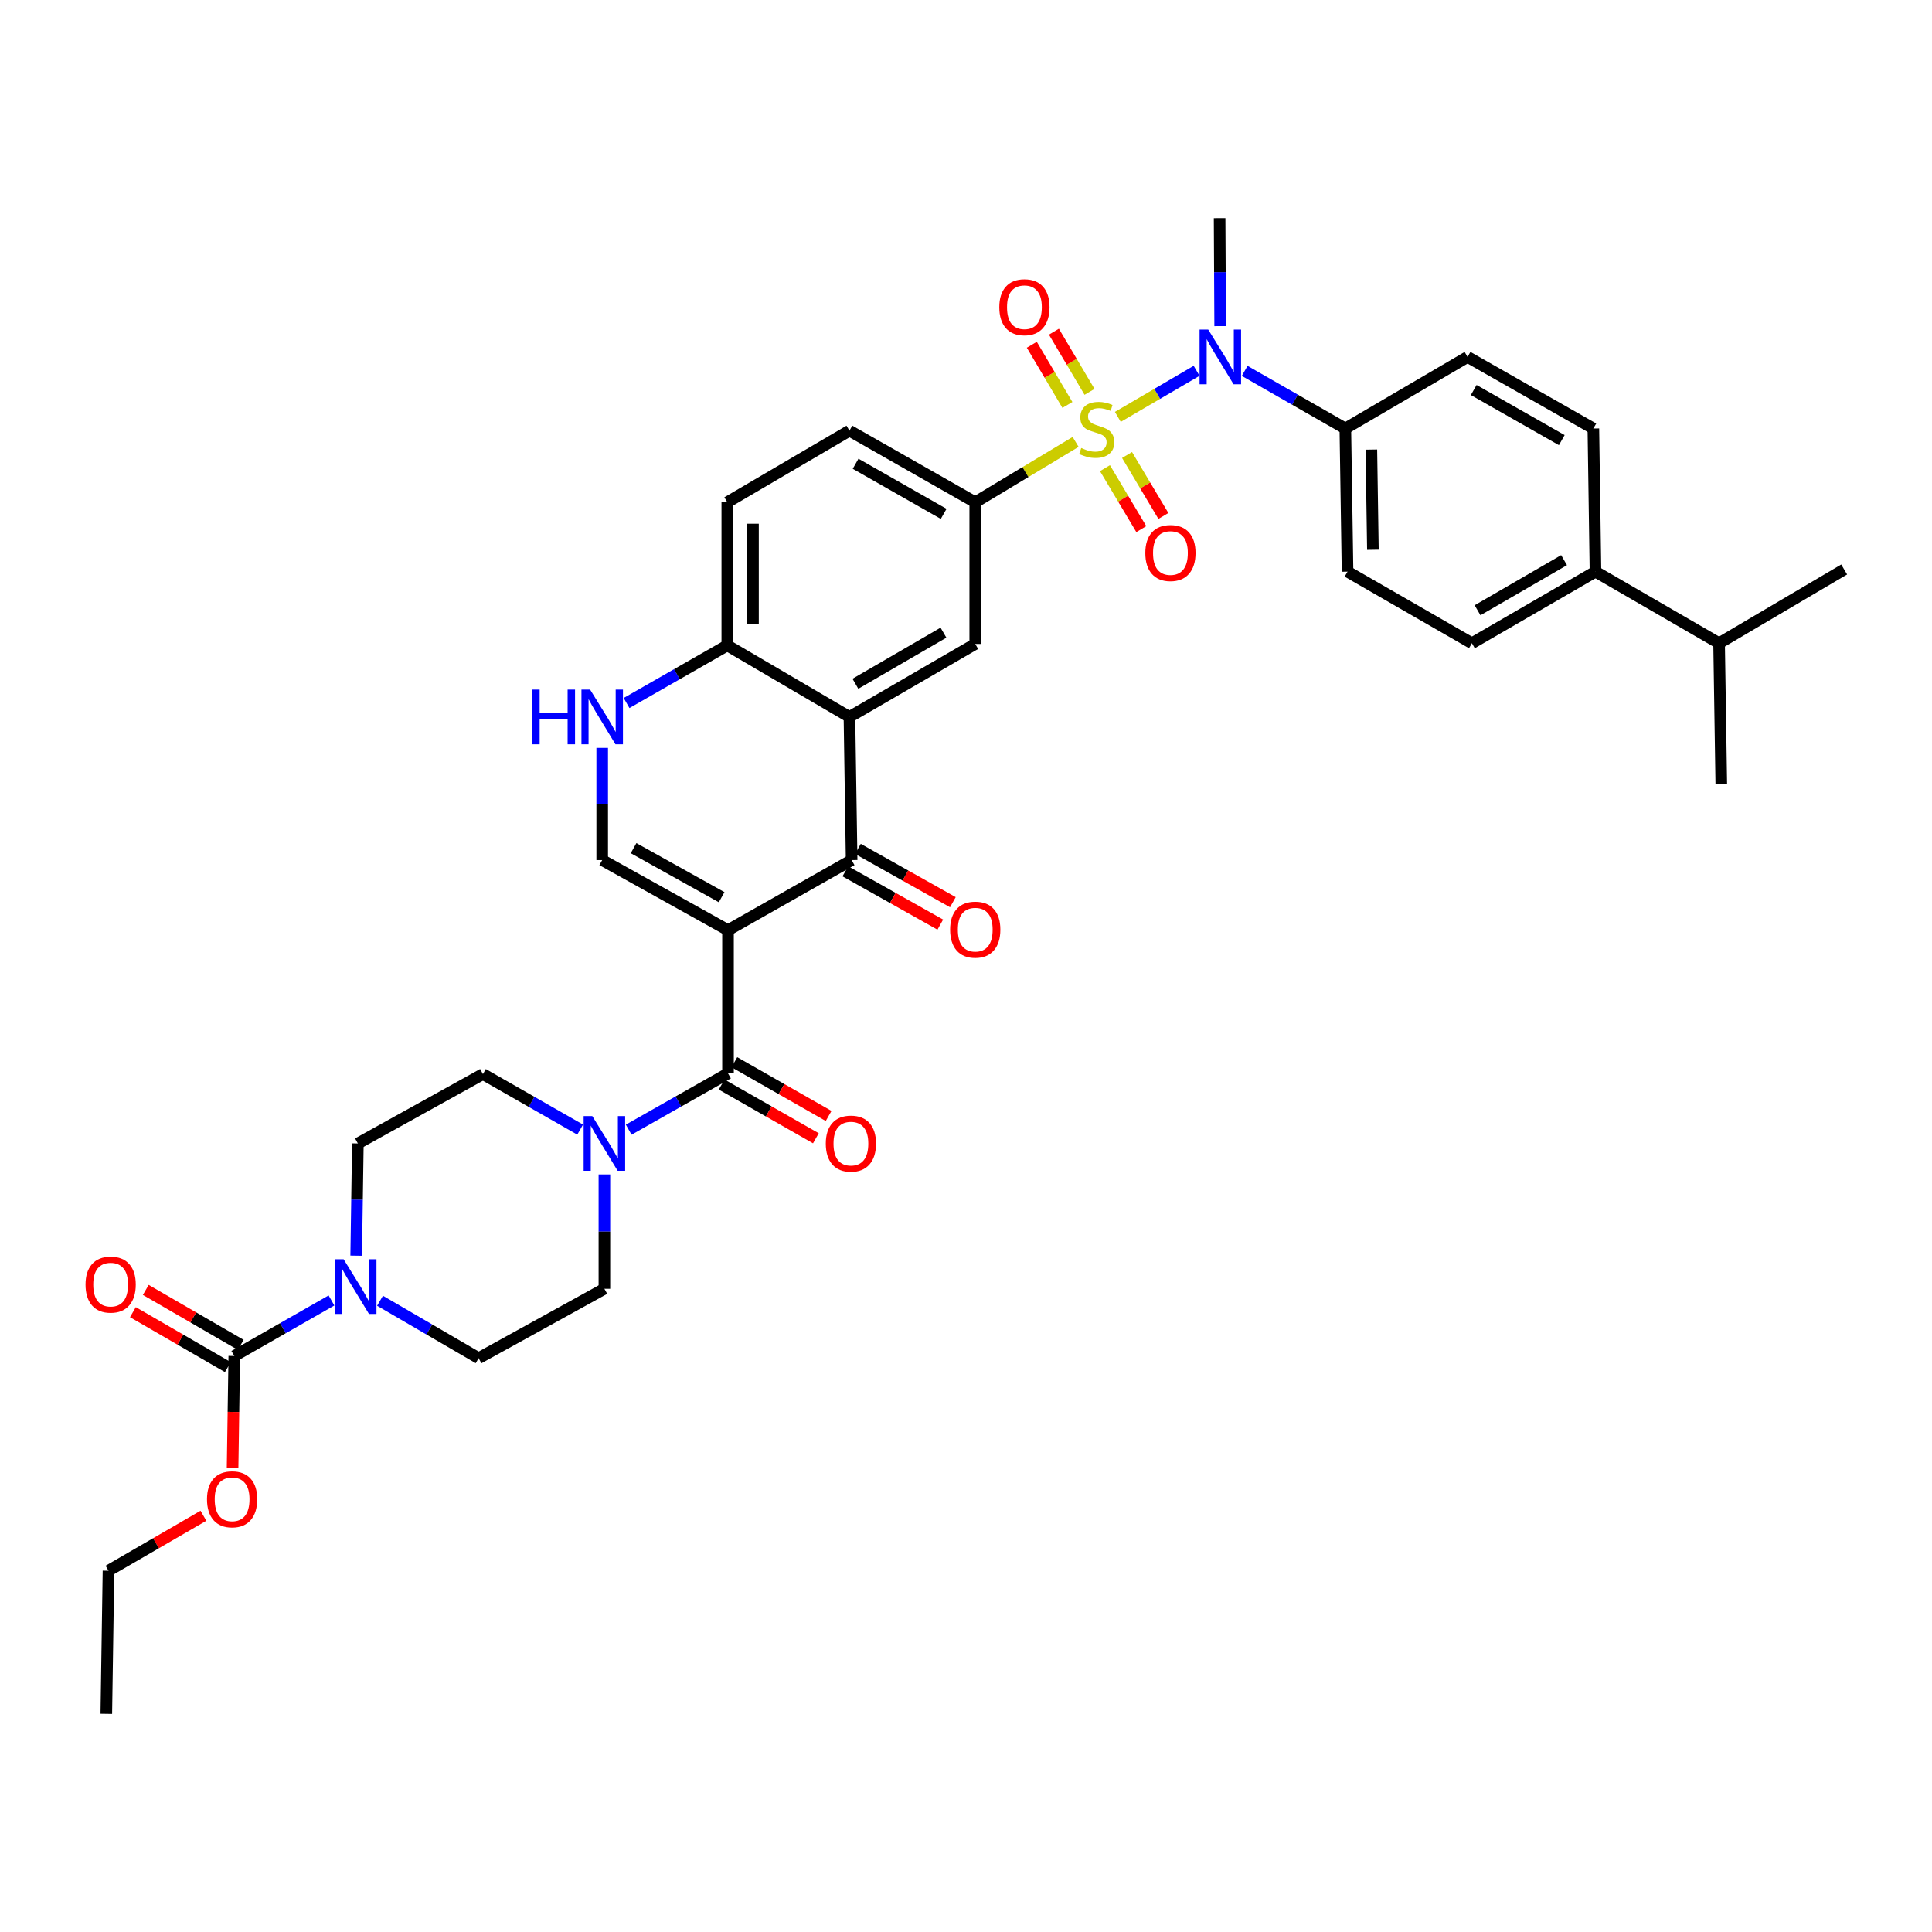 <?xml version='1.0' encoding='iso-8859-1'?>
<svg version='1.1' baseProfile='full'
              xmlns='http://www.w3.org/2000/svg'
                      xmlns:rdkit='http://www.rdkit.org/xml'
                      xmlns:xlink='http://www.w3.org/1999/xlink'
                  xml:space='preserve'
width='1000px' height='1000px' viewBox='0 0 1000 1000'>
<!-- END OF HEADER -->
<rect style='opacity:1.0;fill:#FFFFFF;stroke:none' width='1000' height='1000' x='0' y='0'> </rect>
<path class='bond-5' d='M 578.587,215.781 L 598.972,203.86' style='fill:none;fill-rule:evenodd;stroke:#CCCC00;stroke-width:6px;stroke-linecap:butt;stroke-linejoin:miter;stroke-opacity:1' />
<path class='bond-5' d='M 598.972,203.86 L 619.356,191.938' style='fill:none;fill-rule:evenodd;stroke:#0000FF;stroke-width:6px;stroke-linecap:butt;stroke-linejoin:miter;stroke-opacity:1' />
<path class='bond-6' d='M 556.741,228.736 L 530.763,244.353' style='fill:none;fill-rule:evenodd;stroke:#CCCC00;stroke-width:6px;stroke-linecap:butt;stroke-linejoin:miter;stroke-opacity:1' />
<path class='bond-6' d='M 530.763,244.353 L 504.785,259.97' style='fill:none;fill-rule:evenodd;stroke:#000000;stroke-width:6px;stroke-linecap:butt;stroke-linejoin:miter;stroke-opacity:1' />
<path class='bond-13' d='M 571.927,242.325 L 581.332,258.095' style='fill:none;fill-rule:evenodd;stroke:#CCCC00;stroke-width:6px;stroke-linecap:butt;stroke-linejoin:miter;stroke-opacity:1' />
<path class='bond-13' d='M 581.332,258.095 L 590.738,273.865' style='fill:none;fill-rule:evenodd;stroke:#FF0000;stroke-width:6px;stroke-linecap:butt;stroke-linejoin:miter;stroke-opacity:1' />
<path class='bond-13' d='M 583.352,235.511 L 592.757,251.281' style='fill:none;fill-rule:evenodd;stroke:#CCCC00;stroke-width:6px;stroke-linecap:butt;stroke-linejoin:miter;stroke-opacity:1' />
<path class='bond-13' d='M 592.757,251.281 L 602.163,267.052' style='fill:none;fill-rule:evenodd;stroke:#FF0000;stroke-width:6px;stroke-linecap:butt;stroke-linejoin:miter;stroke-opacity:1' />
<path class='bond-14' d='M 563.937,202.831 L 554.722,187.257' style='fill:none;fill-rule:evenodd;stroke:#CCCC00;stroke-width:6px;stroke-linecap:butt;stroke-linejoin:miter;stroke-opacity:1' />
<path class='bond-14' d='M 554.722,187.257 L 545.507,171.683' style='fill:none;fill-rule:evenodd;stroke:#FF0000;stroke-width:6px;stroke-linecap:butt;stroke-linejoin:miter;stroke-opacity:1' />
<path class='bond-14' d='M 552.489,209.605 L 543.274,194.031' style='fill:none;fill-rule:evenodd;stroke:#CCCC00;stroke-width:6px;stroke-linecap:butt;stroke-linejoin:miter;stroke-opacity:1' />
<path class='bond-14' d='M 543.274,194.031 L 534.059,178.457' style='fill:none;fill-rule:evenodd;stroke:#FF0000;stroke-width:6px;stroke-linecap:butt;stroke-linejoin:miter;stroke-opacity:1' />
<path class='bond-0' d='M 376.814,481.458 L 440.807,445.186' style='fill:none;fill-rule:evenodd;stroke:#000000;stroke-width:6px;stroke-linecap:butt;stroke-linejoin:miter;stroke-opacity:1' />
<path class='bond-2' d='M 376.814,481.458 L 376.814,555.575' style='fill:none;fill-rule:evenodd;stroke:#000000;stroke-width:6px;stroke-linecap:butt;stroke-linejoin:miter;stroke-opacity:1' />
<path class='bond-39' d='M 376.814,481.458 L 311.698,445.186' style='fill:none;fill-rule:evenodd;stroke:#000000;stroke-width:6px;stroke-linecap:butt;stroke-linejoin:miter;stroke-opacity:1' />
<path class='bond-39' d='M 373.52,464.396 L 327.939,439.005' style='fill:none;fill-rule:evenodd;stroke:#000000;stroke-width:6px;stroke-linecap:butt;stroke-linejoin:miter;stroke-opacity:1' />
<path class='bond-1' d='M 440.807,445.186 L 439.669,371.091' style='fill:none;fill-rule:evenodd;stroke:#000000;stroke-width:6px;stroke-linecap:butt;stroke-linejoin:miter;stroke-opacity:1' />
<path class='bond-16' d='M 437.55,450.986 L 462.122,464.783' style='fill:none;fill-rule:evenodd;stroke:#000000;stroke-width:6px;stroke-linecap:butt;stroke-linejoin:miter;stroke-opacity:1' />
<path class='bond-16' d='M 462.122,464.783 L 486.694,478.58' style='fill:none;fill-rule:evenodd;stroke:#FF0000;stroke-width:6px;stroke-linecap:butt;stroke-linejoin:miter;stroke-opacity:1' />
<path class='bond-16' d='M 444.063,439.386 L 468.635,453.184' style='fill:none;fill-rule:evenodd;stroke:#000000;stroke-width:6px;stroke-linecap:butt;stroke-linejoin:miter;stroke-opacity:1' />
<path class='bond-16' d='M 468.635,453.184 L 493.207,466.981' style='fill:none;fill-rule:evenodd;stroke:#FF0000;stroke-width:6px;stroke-linecap:butt;stroke-linejoin:miter;stroke-opacity:1' />
<path class='bond-7' d='M 376.814,555.575 L 351.114,570.145' style='fill:none;fill-rule:evenodd;stroke:#000000;stroke-width:6px;stroke-linecap:butt;stroke-linejoin:miter;stroke-opacity:1' />
<path class='bond-7' d='M 351.114,570.145 L 325.415,584.716' style='fill:none;fill-rule:evenodd;stroke:#0000FF;stroke-width:6px;stroke-linecap:butt;stroke-linejoin:miter;stroke-opacity:1' />
<path class='bond-17' d='M 373.52,561.353 L 397.912,575.261' style='fill:none;fill-rule:evenodd;stroke:#000000;stroke-width:6px;stroke-linecap:butt;stroke-linejoin:miter;stroke-opacity:1' />
<path class='bond-17' d='M 397.912,575.261 L 422.305,589.169' style='fill:none;fill-rule:evenodd;stroke:#FF0000;stroke-width:6px;stroke-linecap:butt;stroke-linejoin:miter;stroke-opacity:1' />
<path class='bond-17' d='M 380.109,549.797 L 404.501,563.705' style='fill:none;fill-rule:evenodd;stroke:#000000;stroke-width:6px;stroke-linecap:butt;stroke-linejoin:miter;stroke-opacity:1' />
<path class='bond-17' d='M 404.501,563.705 L 428.894,577.613' style='fill:none;fill-rule:evenodd;stroke:#FF0000;stroke-width:6px;stroke-linecap:butt;stroke-linejoin:miter;stroke-opacity:1' />
<path class='bond-3' d='M 439.669,371.091 L 504.785,333.304' style='fill:none;fill-rule:evenodd;stroke:#000000;stroke-width:6px;stroke-linecap:butt;stroke-linejoin:miter;stroke-opacity:1' />
<path class='bond-3' d='M 442.76,353.917 L 488.341,327.466' style='fill:none;fill-rule:evenodd;stroke:#000000;stroke-width:6px;stroke-linecap:butt;stroke-linejoin:miter;stroke-opacity:1' />
<path class='bond-37' d='M 439.669,371.091 L 376.445,334.05' style='fill:none;fill-rule:evenodd;stroke:#000000;stroke-width:6px;stroke-linecap:butt;stroke-linejoin:miter;stroke-opacity:1' />
<path class='bond-4' d='M 311.698,445.186 L 311.698,416.144' style='fill:none;fill-rule:evenodd;stroke:#000000;stroke-width:6px;stroke-linecap:butt;stroke-linejoin:miter;stroke-opacity:1' />
<path class='bond-4' d='M 311.698,416.144 L 311.698,387.103' style='fill:none;fill-rule:evenodd;stroke:#0000FF;stroke-width:6px;stroke-linecap:butt;stroke-linejoin:miter;stroke-opacity:1' />
<path class='bond-15' d='M 644.237,191.974 L 670.289,206.89' style='fill:none;fill-rule:evenodd;stroke:#0000FF;stroke-width:6px;stroke-linecap:butt;stroke-linejoin:miter;stroke-opacity:1' />
<path class='bond-15' d='M 670.289,206.89 L 696.342,221.806' style='fill:none;fill-rule:evenodd;stroke:#000000;stroke-width:6px;stroke-linecap:butt;stroke-linejoin:miter;stroke-opacity:1' />
<path class='bond-32' d='M 631.55,168.802 L 631.407,140.856' style='fill:none;fill-rule:evenodd;stroke:#0000FF;stroke-width:6px;stroke-linecap:butt;stroke-linejoin:miter;stroke-opacity:1' />
<path class='bond-32' d='M 631.407,140.856 L 631.263,112.909' style='fill:none;fill-rule:evenodd;stroke:#000000;stroke-width:6px;stroke-linecap:butt;stroke-linejoin:miter;stroke-opacity:1' />
<path class='bond-11' d='M 504.785,259.97 L 504.785,333.304' style='fill:none;fill-rule:evenodd;stroke:#000000;stroke-width:6px;stroke-linecap:butt;stroke-linejoin:miter;stroke-opacity:1' />
<path class='bond-23' d='M 504.785,259.97 L 439.669,222.922' style='fill:none;fill-rule:evenodd;stroke:#000000;stroke-width:6px;stroke-linecap:butt;stroke-linejoin:miter;stroke-opacity:1' />
<path class='bond-23' d='M 488.439,265.975 L 442.858,240.041' style='fill:none;fill-rule:evenodd;stroke:#000000;stroke-width:6px;stroke-linecap:butt;stroke-linejoin:miter;stroke-opacity:1' />
<path class='bond-18' d='M 300.286,584.679 L 275.126,570.308' style='fill:none;fill-rule:evenodd;stroke:#0000FF;stroke-width:6px;stroke-linecap:butt;stroke-linejoin:miter;stroke-opacity:1' />
<path class='bond-18' d='M 275.126,570.308 L 249.967,555.937' style='fill:none;fill-rule:evenodd;stroke:#000000;stroke-width:6px;stroke-linecap:butt;stroke-linejoin:miter;stroke-opacity:1' />
<path class='bond-19' d='M 312.836,607.888 L 312.836,637.48' style='fill:none;fill-rule:evenodd;stroke:#0000FF;stroke-width:6px;stroke-linecap:butt;stroke-linejoin:miter;stroke-opacity:1' />
<path class='bond-19' d='M 312.836,637.48 L 312.836,667.073' style='fill:none;fill-rule:evenodd;stroke:#000000;stroke-width:6px;stroke-linecap:butt;stroke-linejoin:miter;stroke-opacity:1' />
<path class='bond-8' d='M 196.699,673.276 L 222.217,688.137' style='fill:none;fill-rule:evenodd;stroke:#0000FF;stroke-width:6px;stroke-linecap:butt;stroke-linejoin:miter;stroke-opacity:1' />
<path class='bond-8' d='M 222.217,688.137 L 247.735,702.997' style='fill:none;fill-rule:evenodd;stroke:#000000;stroke-width:6px;stroke-linecap:butt;stroke-linejoin:miter;stroke-opacity:1' />
<path class='bond-9' d='M 171.569,673.12 L 146.416,687.489' style='fill:none;fill-rule:evenodd;stroke:#0000FF;stroke-width:6px;stroke-linecap:butt;stroke-linejoin:miter;stroke-opacity:1' />
<path class='bond-9' d='M 146.416,687.489 L 121.264,701.859' style='fill:none;fill-rule:evenodd;stroke:#000000;stroke-width:6px;stroke-linecap:butt;stroke-linejoin:miter;stroke-opacity:1' />
<path class='bond-40' d='M 184.358,649.937 L 184.793,620.892' style='fill:none;fill-rule:evenodd;stroke:#0000FF;stroke-width:6px;stroke-linecap:butt;stroke-linejoin:miter;stroke-opacity:1' />
<path class='bond-40' d='M 184.793,620.892 L 185.227,591.847' style='fill:none;fill-rule:evenodd;stroke:#000000;stroke-width:6px;stroke-linecap:butt;stroke-linejoin:miter;stroke-opacity:1' />
<path class='bond-22' d='M 124.595,696.103 L 100.023,681.883' style='fill:none;fill-rule:evenodd;stroke:#000000;stroke-width:6px;stroke-linecap:butt;stroke-linejoin:miter;stroke-opacity:1' />
<path class='bond-22' d='M 100.023,681.883 L 75.451,667.662' style='fill:none;fill-rule:evenodd;stroke:#FF0000;stroke-width:6px;stroke-linecap:butt;stroke-linejoin:miter;stroke-opacity:1' />
<path class='bond-22' d='M 117.932,707.616 L 93.36,693.396' style='fill:none;fill-rule:evenodd;stroke:#000000;stroke-width:6px;stroke-linecap:butt;stroke-linejoin:miter;stroke-opacity:1' />
<path class='bond-22' d='M 93.36,693.396 L 68.788,679.176' style='fill:none;fill-rule:evenodd;stroke:#FF0000;stroke-width:6px;stroke-linecap:butt;stroke-linejoin:miter;stroke-opacity:1' />
<path class='bond-30' d='M 121.264,701.859 L 120.825,730.814' style='fill:none;fill-rule:evenodd;stroke:#000000;stroke-width:6px;stroke-linecap:butt;stroke-linejoin:miter;stroke-opacity:1' />
<path class='bond-30' d='M 120.825,730.814 L 120.386,759.768' style='fill:none;fill-rule:evenodd;stroke:#FF0000;stroke-width:6px;stroke-linecap:butt;stroke-linejoin:miter;stroke-opacity:1' />
<path class='bond-10' d='M 324.303,363.88 L 350.374,348.965' style='fill:none;fill-rule:evenodd;stroke:#0000FF;stroke-width:6px;stroke-linecap:butt;stroke-linejoin:miter;stroke-opacity:1' />
<path class='bond-10' d='M 350.374,348.965 L 376.445,334.05' style='fill:none;fill-rule:evenodd;stroke:#000000;stroke-width:6px;stroke-linecap:butt;stroke-linejoin:miter;stroke-opacity:1' />
<path class='bond-12' d='M 376.445,334.05 L 376.445,259.97' style='fill:none;fill-rule:evenodd;stroke:#000000;stroke-width:6px;stroke-linecap:butt;stroke-linejoin:miter;stroke-opacity:1' />
<path class='bond-12' d='M 389.747,322.938 L 389.747,271.082' style='fill:none;fill-rule:evenodd;stroke:#000000;stroke-width:6px;stroke-linecap:butt;stroke-linejoin:miter;stroke-opacity:1' />
<path class='bond-26' d='M 696.342,221.806 L 759.603,184.758' style='fill:none;fill-rule:evenodd;stroke:#000000;stroke-width:6px;stroke-linecap:butt;stroke-linejoin:miter;stroke-opacity:1' />
<path class='bond-27' d='M 696.342,221.806 L 697.48,295.879' style='fill:none;fill-rule:evenodd;stroke:#000000;stroke-width:6px;stroke-linecap:butt;stroke-linejoin:miter;stroke-opacity:1' />
<path class='bond-27' d='M 709.814,232.713 L 710.611,284.564' style='fill:none;fill-rule:evenodd;stroke:#000000;stroke-width:6px;stroke-linecap:butt;stroke-linejoin:miter;stroke-opacity:1' />
<path class='bond-20' d='M 249.967,555.937 L 185.227,591.847' style='fill:none;fill-rule:evenodd;stroke:#000000;stroke-width:6px;stroke-linecap:butt;stroke-linejoin:miter;stroke-opacity:1' />
<path class='bond-21' d='M 312.836,667.073 L 247.735,702.997' style='fill:none;fill-rule:evenodd;stroke:#000000;stroke-width:6px;stroke-linecap:butt;stroke-linejoin:miter;stroke-opacity:1' />
<path class='bond-25' d='M 439.669,222.922 L 376.445,259.97' style='fill:none;fill-rule:evenodd;stroke:#000000;stroke-width:6px;stroke-linecap:butt;stroke-linejoin:miter;stroke-opacity:1' />
<path class='bond-24' d='M 825.813,295.879 L 761.85,332.927' style='fill:none;fill-rule:evenodd;stroke:#000000;stroke-width:6px;stroke-linecap:butt;stroke-linejoin:miter;stroke-opacity:1' />
<path class='bond-24' d='M 809.552,289.925 L 764.777,315.859' style='fill:none;fill-rule:evenodd;stroke:#000000;stroke-width:6px;stroke-linecap:butt;stroke-linejoin:miter;stroke-opacity:1' />
<path class='bond-31' d='M 825.813,295.879 L 889.799,332.927' style='fill:none;fill-rule:evenodd;stroke:#000000;stroke-width:6px;stroke-linecap:butt;stroke-linejoin:miter;stroke-opacity:1' />
<path class='bond-38' d='M 825.813,295.879 L 824.72,221.806' style='fill:none;fill-rule:evenodd;stroke:#000000;stroke-width:6px;stroke-linecap:butt;stroke-linejoin:miter;stroke-opacity:1' />
<path class='bond-29' d='M 759.603,184.758 L 824.72,221.806' style='fill:none;fill-rule:evenodd;stroke:#000000;stroke-width:6px;stroke-linecap:butt;stroke-linejoin:miter;stroke-opacity:1' />
<path class='bond-29' d='M 762.793,201.878 L 808.374,227.811' style='fill:none;fill-rule:evenodd;stroke:#000000;stroke-width:6px;stroke-linecap:butt;stroke-linejoin:miter;stroke-opacity:1' />
<path class='bond-28' d='M 697.48,295.879 L 761.85,332.927' style='fill:none;fill-rule:evenodd;stroke:#000000;stroke-width:6px;stroke-linecap:butt;stroke-linejoin:miter;stroke-opacity:1' />
<path class='bond-33' d='M 105.292,784.542 L 80.72,798.776' style='fill:none;fill-rule:evenodd;stroke:#FF0000;stroke-width:6px;stroke-linecap:butt;stroke-linejoin:miter;stroke-opacity:1' />
<path class='bond-33' d='M 80.72,798.776 L 56.148,813.01' style='fill:none;fill-rule:evenodd;stroke:#000000;stroke-width:6px;stroke-linecap:butt;stroke-linejoin:miter;stroke-opacity:1' />
<path class='bond-34' d='M 889.799,332.927 L 954.545,294.756' style='fill:none;fill-rule:evenodd;stroke:#000000;stroke-width:6px;stroke-linecap:butt;stroke-linejoin:miter;stroke-opacity:1' />
<path class='bond-35' d='M 889.799,332.927 L 890.937,405.884' style='fill:none;fill-rule:evenodd;stroke:#000000;stroke-width:6px;stroke-linecap:butt;stroke-linejoin:miter;stroke-opacity:1' />
<path class='bond-36' d='M 56.148,813.01 L 55.025,887.091' style='fill:none;fill-rule:evenodd;stroke:#000000;stroke-width:6px;stroke-linecap:butt;stroke-linejoin:miter;stroke-opacity:1' />
<path  class='atom-0' d='M 559.654 231.895
Q 559.974 232.015, 561.294 232.575
Q 562.614 233.135, 564.054 233.495
Q 565.534 233.815, 566.974 233.815
Q 569.654 233.815, 571.214 232.535
Q 572.774 231.215, 572.774 228.935
Q 572.774 227.375, 571.974 226.415
Q 571.214 225.455, 570.014 224.935
Q 568.814 224.415, 566.814 223.815
Q 564.294 223.055, 562.774 222.335
Q 561.294 221.615, 560.214 220.095
Q 559.174 218.575, 559.174 216.015
Q 559.174 212.455, 561.574 210.255
Q 564.014 208.055, 568.814 208.055
Q 572.094 208.055, 575.814 209.615
L 574.894 212.695
Q 571.494 211.295, 568.934 211.295
Q 566.174 211.295, 564.654 212.455
Q 563.134 213.575, 563.174 215.535
Q 563.174 217.055, 563.934 217.975
Q 564.734 218.895, 565.854 219.415
Q 567.014 219.935, 568.934 220.535
Q 571.494 221.335, 573.014 222.135
Q 574.534 222.935, 575.614 224.575
Q 576.734 226.175, 576.734 228.935
Q 576.734 232.855, 574.094 234.975
Q 571.494 237.055, 567.134 237.055
Q 564.614 237.055, 562.694 236.495
Q 560.814 235.975, 558.574 235.055
L 559.654 231.895
' fill='#CCCC00'/>
<path  class='atom-6' d='M 625.373 170.598
L 634.653 185.598
Q 635.573 187.078, 637.053 189.758
Q 638.533 192.438, 638.613 192.598
L 638.613 170.598
L 642.373 170.598
L 642.373 198.918
L 638.493 198.918
L 628.533 182.518
Q 627.373 180.598, 626.133 178.398
Q 624.933 176.198, 624.573 175.518
L 624.573 198.918
L 620.893 198.918
L 620.893 170.598
L 625.373 170.598
' fill='#0000FF'/>
<path  class='atom-8' d='M 306.576 577.687
L 315.856 592.687
Q 316.776 594.167, 318.256 596.847
Q 319.736 599.527, 319.816 599.687
L 319.816 577.687
L 323.576 577.687
L 323.576 606.007
L 319.696 606.007
L 309.736 589.607
Q 308.576 587.687, 307.336 585.487
Q 306.136 583.287, 305.776 582.607
L 305.776 606.007
L 302.096 606.007
L 302.096 577.687
L 306.576 577.687
' fill='#0000FF'/>
<path  class='atom-9' d='M 177.859 651.79
L 187.139 666.79
Q 188.059 668.27, 189.539 670.95
Q 191.019 673.63, 191.099 673.79
L 191.099 651.79
L 194.859 651.79
L 194.859 680.11
L 190.979 680.11
L 181.019 663.71
Q 179.859 661.79, 178.619 659.59
Q 177.419 657.39, 177.059 656.71
L 177.059 680.11
L 173.379 680.11
L 173.379 651.79
L 177.859 651.79
' fill='#0000FF'/>
<path  class='atom-11' d='M 275.478 356.931
L 279.318 356.931
L 279.318 368.971
L 293.798 368.971
L 293.798 356.931
L 297.638 356.931
L 297.638 385.251
L 293.798 385.251
L 293.798 372.171
L 279.318 372.171
L 279.318 385.251
L 275.478 385.251
L 275.478 356.931
' fill='#0000FF'/>
<path  class='atom-11' d='M 305.438 356.931
L 314.718 371.931
Q 315.638 373.411, 317.118 376.091
Q 318.598 378.771, 318.678 378.931
L 318.678 356.931
L 322.438 356.931
L 322.438 385.251
L 318.558 385.251
L 308.598 368.851
Q 307.438 366.931, 306.198 364.731
Q 304.998 362.531, 304.638 361.851
L 304.638 385.251
L 300.958 385.251
L 300.958 356.931
L 305.438 356.931
' fill='#0000FF'/>
<path  class='atom-14' d='M 592.811 286.234
Q 592.811 279.434, 596.171 275.634
Q 599.531 271.834, 605.811 271.834
Q 612.091 271.834, 615.451 275.634
Q 618.811 279.434, 618.811 286.234
Q 618.811 293.114, 615.411 297.034
Q 612.011 300.914, 605.811 300.914
Q 599.571 300.914, 596.171 297.034
Q 592.811 293.154, 592.811 286.234
M 605.811 297.714
Q 610.131 297.714, 612.451 294.834
Q 614.811 291.914, 614.811 286.234
Q 614.811 280.674, 612.451 277.874
Q 610.131 275.034, 605.811 275.034
Q 601.491 275.034, 599.131 277.834
Q 596.811 280.634, 596.811 286.234
Q 596.811 291.954, 599.131 294.834
Q 601.491 297.714, 605.811 297.714
' fill='#FF0000'/>
<path  class='atom-15' d='M 517.237 159.016
Q 517.237 152.216, 520.597 148.416
Q 523.957 144.616, 530.237 144.616
Q 536.517 144.616, 539.877 148.416
Q 543.237 152.216, 543.237 159.016
Q 543.237 165.896, 539.837 169.816
Q 536.437 173.696, 530.237 173.696
Q 523.997 173.696, 520.597 169.816
Q 517.237 165.936, 517.237 159.016
M 530.237 170.496
Q 534.557 170.496, 536.877 167.616
Q 539.237 164.696, 539.237 159.016
Q 539.237 153.456, 536.877 150.656
Q 534.557 147.816, 530.237 147.816
Q 525.917 147.816, 523.557 150.616
Q 521.237 153.416, 521.237 159.016
Q 521.237 164.736, 523.557 167.616
Q 525.917 170.496, 530.237 170.496
' fill='#FF0000'/>
<path  class='atom-17' d='M 491.785 481.19
Q 491.785 474.39, 495.145 470.59
Q 498.505 466.79, 504.785 466.79
Q 511.065 466.79, 514.425 470.59
Q 517.785 474.39, 517.785 481.19
Q 517.785 488.07, 514.385 491.99
Q 510.985 495.87, 504.785 495.87
Q 498.545 495.87, 495.145 491.99
Q 491.785 488.11, 491.785 481.19
M 504.785 492.67
Q 509.105 492.67, 511.425 489.79
Q 513.785 486.87, 513.785 481.19
Q 513.785 475.63, 511.425 472.83
Q 509.105 469.99, 504.785 469.99
Q 500.465 469.99, 498.105 472.79
Q 495.785 475.59, 495.785 481.19
Q 495.785 486.91, 498.105 489.79
Q 500.465 492.67, 504.785 492.67
' fill='#FF0000'/>
<path  class='atom-18' d='M 427.43 591.927
Q 427.43 585.127, 430.79 581.327
Q 434.15 577.527, 440.43 577.527
Q 446.71 577.527, 450.07 581.327
Q 453.43 585.127, 453.43 591.927
Q 453.43 598.807, 450.03 602.727
Q 446.63 606.607, 440.43 606.607
Q 434.19 606.607, 430.79 602.727
Q 427.43 598.847, 427.43 591.927
M 440.43 603.407
Q 444.75 603.407, 447.07 600.527
Q 449.43 597.607, 449.43 591.927
Q 449.43 586.367, 447.07 583.567
Q 444.75 580.727, 440.43 580.727
Q 436.11 580.727, 433.75 583.527
Q 431.43 586.327, 431.43 591.927
Q 431.43 597.647, 433.75 600.527
Q 436.11 603.407, 440.43 603.407
' fill='#FF0000'/>
<path  class='atom-23' d='M 44.271 664.906
Q 44.271 658.106, 47.631 654.306
Q 50.991 650.506, 57.271 650.506
Q 63.551 650.506, 66.911 654.306
Q 70.271 658.106, 70.271 664.906
Q 70.271 671.786, 66.871 675.706
Q 63.471 679.586, 57.271 679.586
Q 51.031 679.586, 47.631 675.706
Q 44.271 671.826, 44.271 664.906
M 57.271 676.386
Q 61.591 676.386, 63.911 673.506
Q 66.271 670.586, 66.271 664.906
Q 66.271 659.346, 63.911 656.546
Q 61.591 653.706, 57.271 653.706
Q 52.951 653.706, 50.591 656.506
Q 48.271 659.306, 48.271 664.906
Q 48.271 670.626, 50.591 673.506
Q 52.951 676.386, 57.271 676.386
' fill='#FF0000'/>
<path  class='atom-31' d='M 107.141 776.02
Q 107.141 769.22, 110.501 765.42
Q 113.861 761.62, 120.141 761.62
Q 126.421 761.62, 129.781 765.42
Q 133.141 769.22, 133.141 776.02
Q 133.141 782.9, 129.741 786.82
Q 126.341 790.7, 120.141 790.7
Q 113.901 790.7, 110.501 786.82
Q 107.141 782.94, 107.141 776.02
M 120.141 787.5
Q 124.461 787.5, 126.781 784.62
Q 129.141 781.7, 129.141 776.02
Q 129.141 770.46, 126.781 767.66
Q 124.461 764.82, 120.141 764.82
Q 115.821 764.82, 113.461 767.62
Q 111.141 770.42, 111.141 776.02
Q 111.141 781.74, 113.461 784.62
Q 115.821 787.5, 120.141 787.5
' fill='#FF0000'/>
</svg>
